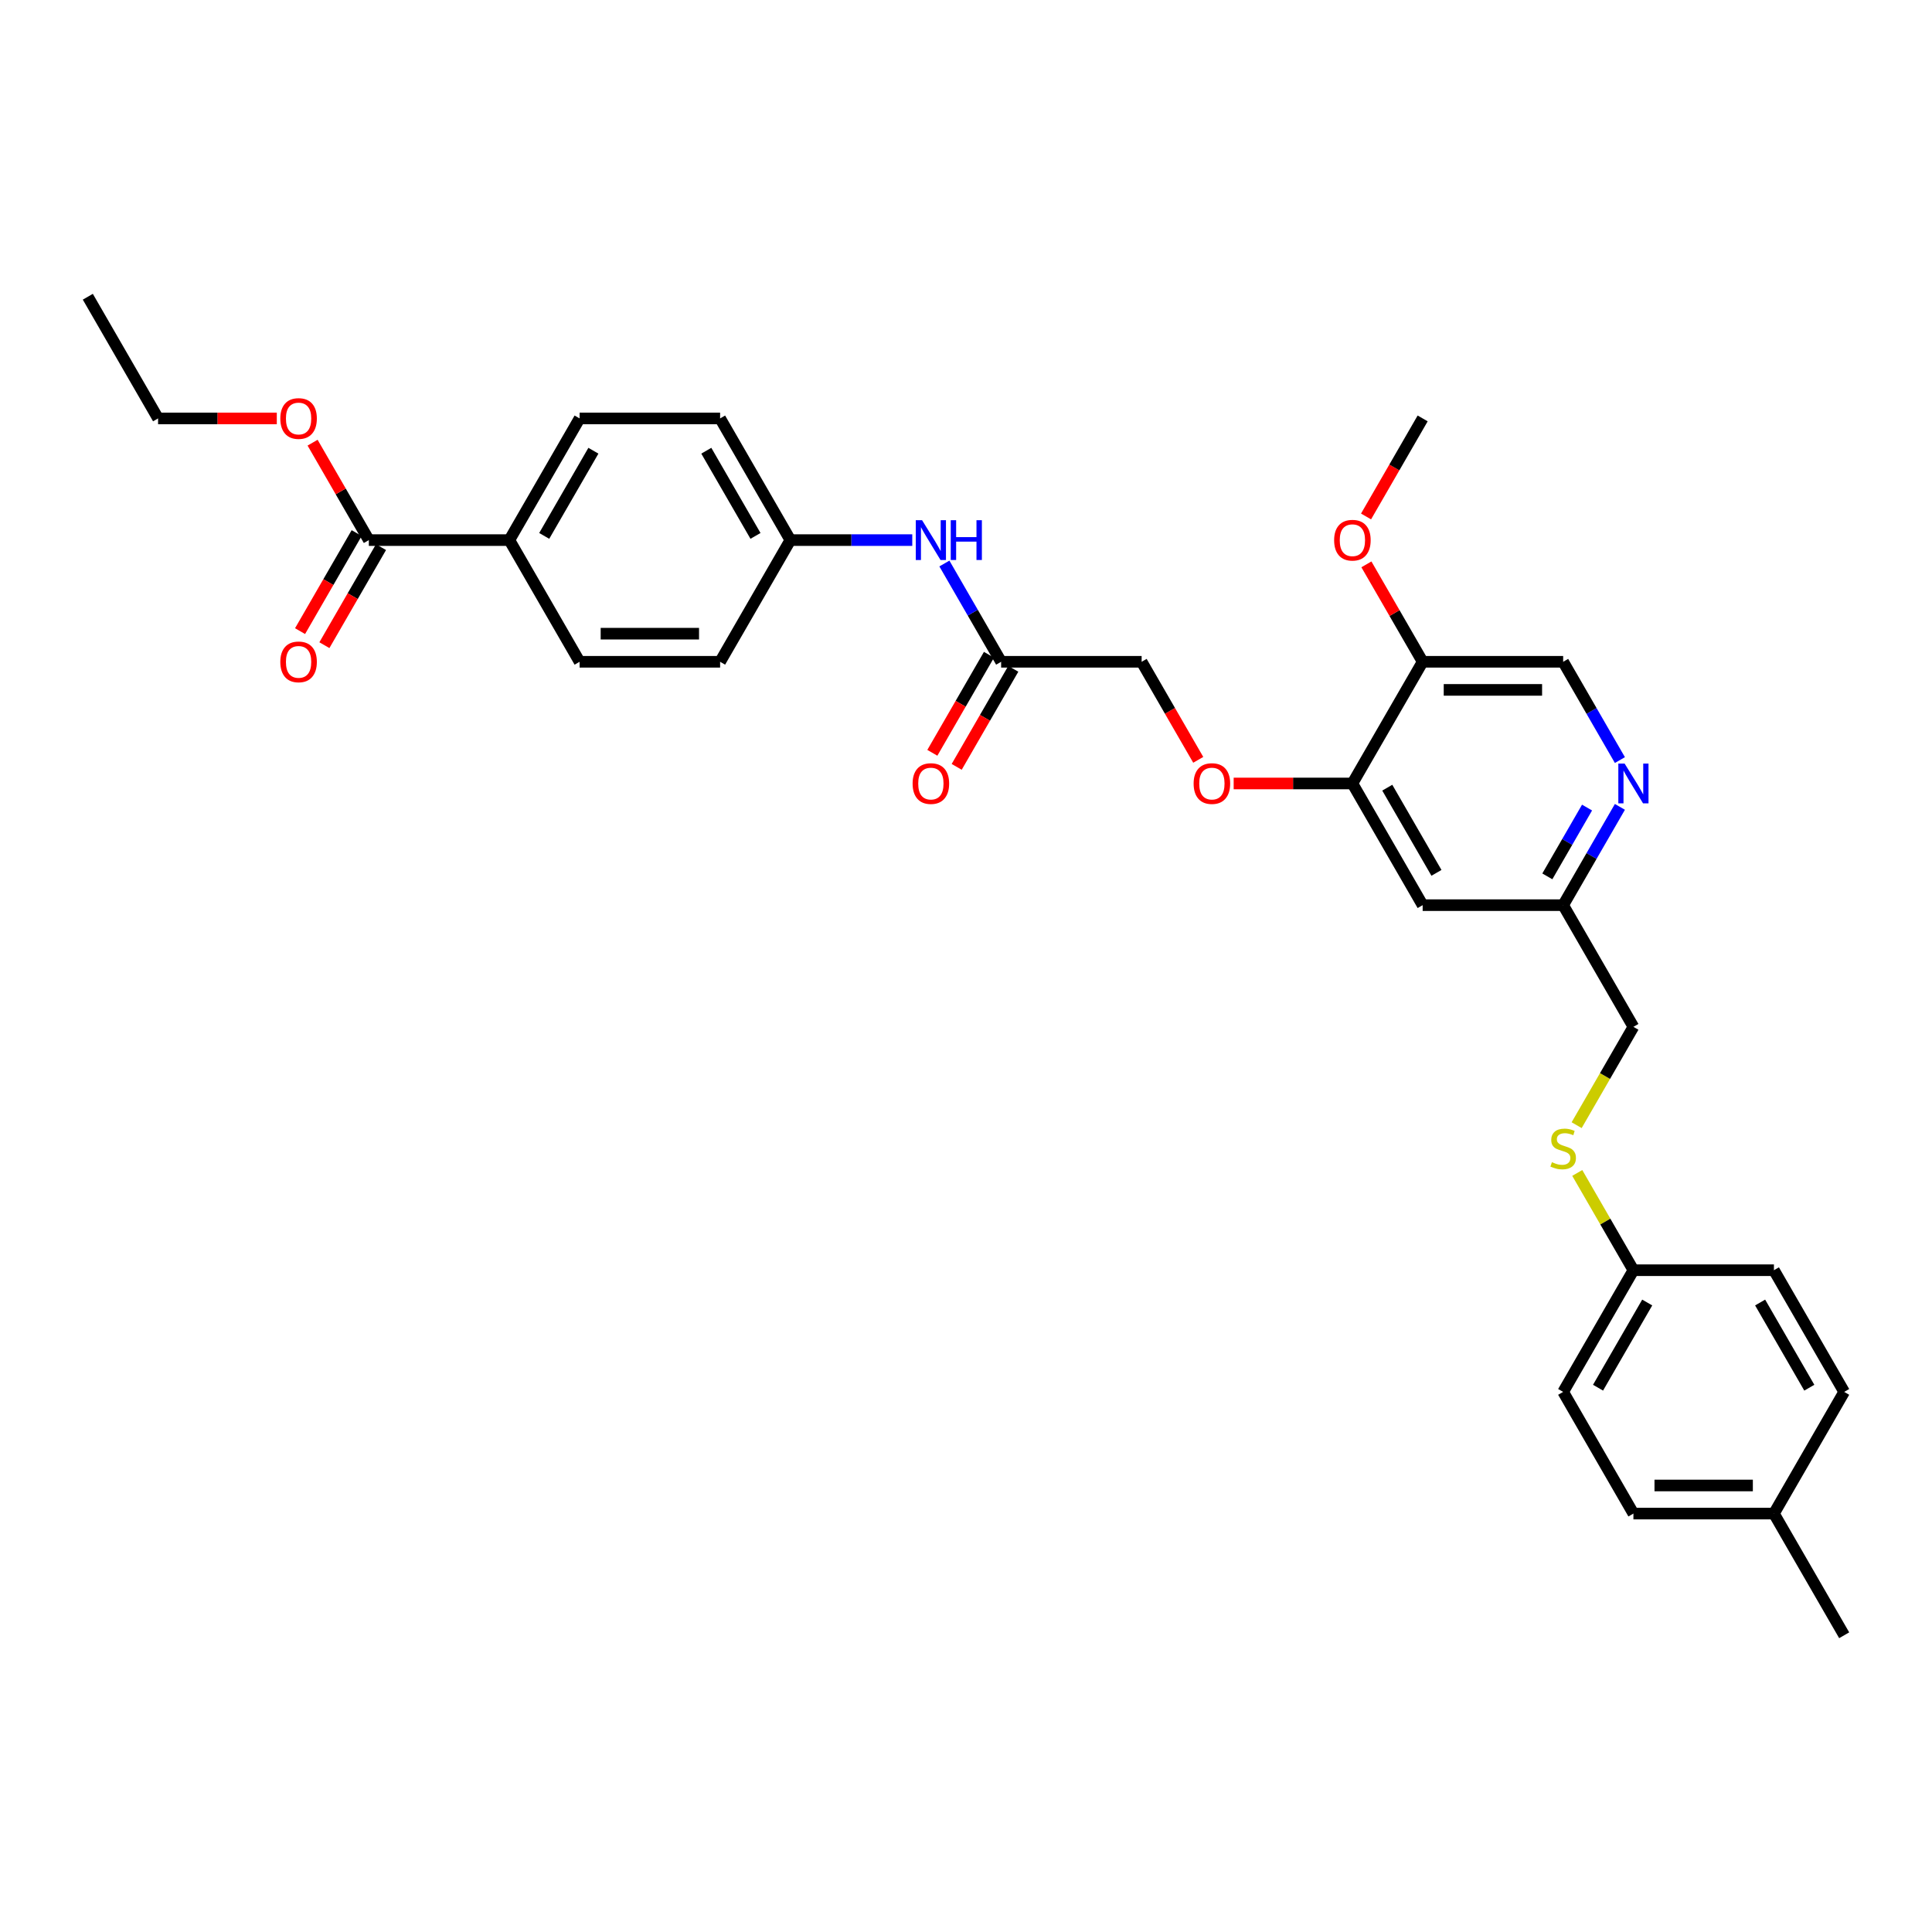 <?xml version='1.0' encoding='iso-8859-1'?>
<svg version='1.1' baseProfile='full'
              xmlns='http://www.w3.org/2000/svg'
                      xmlns:rdkit='http://www.rdkit.org/xml'
                      xmlns:xlink='http://www.w3.org/1999/xlink'
                  xml:space='preserve'
width='1000px' height='1000px' viewBox='0 0 1000 1000'>
<!-- END OF HEADER -->
<rect style='opacity:1.0;fill:#FFFFFF;stroke:none' width='1000' height='1000' x='0' y='0'> </rect>
<path class='bond-2' d='M 700,405.525 L 736.364,342.541' style='fill:none;fill-rule:evenodd;stroke:#000000;stroke-width:6px;stroke-linecap:butt;stroke-linejoin:miter;stroke-opacity:1' />
<path class='bond-3' d='M 700,405.525 L 736.364,468.508' style='fill:none;fill-rule:evenodd;stroke:#000000;stroke-width:6px;stroke-linecap:butt;stroke-linejoin:miter;stroke-opacity:1' />
<path class='bond-3' d='M 718.051,407.699 L 743.506,451.788' style='fill:none;fill-rule:evenodd;stroke:#000000;stroke-width:6px;stroke-linecap:butt;stroke-linejoin:miter;stroke-opacity:1' />
<path class='bond-7' d='M 700,405.525 L 669.273,405.525' style='fill:none;fill-rule:evenodd;stroke:#000000;stroke-width:6px;stroke-linecap:butt;stroke-linejoin:miter;stroke-opacity:1' />
<path class='bond-7' d='M 669.273,405.525 L 638.545,405.525' style='fill:none;fill-rule:evenodd;stroke:#FF0000;stroke-width:6px;stroke-linecap:butt;stroke-linejoin:miter;stroke-opacity:1' />
<path class='bond-0' d='M 190.909,279.557 L 263.636,279.557' style='fill:none;fill-rule:evenodd;stroke:#000000;stroke-width:6px;stroke-linecap:butt;stroke-linejoin:miter;stroke-opacity:1' />
<path class='bond-10' d='M 184.611,275.921 L 169.96,301.296' style='fill:none;fill-rule:evenodd;stroke:#000000;stroke-width:6px;stroke-linecap:butt;stroke-linejoin:miter;stroke-opacity:1' />
<path class='bond-10' d='M 169.96,301.296 L 155.31,326.672' style='fill:none;fill-rule:evenodd;stroke:#FF0000;stroke-width:6px;stroke-linecap:butt;stroke-linejoin:miter;stroke-opacity:1' />
<path class='bond-10' d='M 197.207,283.194 L 182.557,308.569' style='fill:none;fill-rule:evenodd;stroke:#000000;stroke-width:6px;stroke-linecap:butt;stroke-linejoin:miter;stroke-opacity:1' />
<path class='bond-10' d='M 182.557,308.569 L 167.906,333.944' style='fill:none;fill-rule:evenodd;stroke:#FF0000;stroke-width:6px;stroke-linecap:butt;stroke-linejoin:miter;stroke-opacity:1' />
<path class='bond-19' d='M 190.909,279.557 L 176.351,254.342' style='fill:none;fill-rule:evenodd;stroke:#000000;stroke-width:6px;stroke-linecap:butt;stroke-linejoin:miter;stroke-opacity:1' />
<path class='bond-19' d='M 176.351,254.342 L 161.793,229.126' style='fill:none;fill-rule:evenodd;stroke:#FF0000;stroke-width:6px;stroke-linecap:butt;stroke-linejoin:miter;stroke-opacity:1' />
<path class='bond-1' d='M 838.459,417.641 L 823.775,443.075' style='fill:none;fill-rule:evenodd;stroke:#0000FF;stroke-width:6px;stroke-linecap:butt;stroke-linejoin:miter;stroke-opacity:1' />
<path class='bond-1' d='M 823.775,443.075 L 809.091,468.508' style='fill:none;fill-rule:evenodd;stroke:#000000;stroke-width:6px;stroke-linecap:butt;stroke-linejoin:miter;stroke-opacity:1' />
<path class='bond-1' d='M 821.457,417.998 L 811.178,435.802' style='fill:none;fill-rule:evenodd;stroke:#0000FF;stroke-width:6px;stroke-linecap:butt;stroke-linejoin:miter;stroke-opacity:1' />
<path class='bond-1' d='M 811.178,435.802 L 800.899,453.605' style='fill:none;fill-rule:evenodd;stroke:#000000;stroke-width:6px;stroke-linecap:butt;stroke-linejoin:miter;stroke-opacity:1' />
<path class='bond-32' d='M 838.459,393.408 L 823.775,367.974' style='fill:none;fill-rule:evenodd;stroke:#0000FF;stroke-width:6px;stroke-linecap:butt;stroke-linejoin:miter;stroke-opacity:1' />
<path class='bond-32' d='M 823.775,367.974 L 809.091,342.541' style='fill:none;fill-rule:evenodd;stroke:#000000;stroke-width:6px;stroke-linecap:butt;stroke-linejoin:miter;stroke-opacity:1' />
<path class='bond-8' d='M 736.364,342.541 L 809.091,342.541' style='fill:none;fill-rule:evenodd;stroke:#000000;stroke-width:6px;stroke-linecap:butt;stroke-linejoin:miter;stroke-opacity:1' />
<path class='bond-8' d='M 747.273,357.086 L 798.182,357.086' style='fill:none;fill-rule:evenodd;stroke:#000000;stroke-width:6px;stroke-linecap:butt;stroke-linejoin:miter;stroke-opacity:1' />
<path class='bond-20' d='M 736.364,342.541 L 721.805,317.325' style='fill:none;fill-rule:evenodd;stroke:#000000;stroke-width:6px;stroke-linecap:butt;stroke-linejoin:miter;stroke-opacity:1' />
<path class='bond-20' d='M 721.805,317.325 L 707.247,292.11' style='fill:none;fill-rule:evenodd;stroke:#FF0000;stroke-width:6px;stroke-linecap:butt;stroke-linejoin:miter;stroke-opacity:1' />
<path class='bond-9' d='M 736.364,468.508 L 809.091,468.508' style='fill:none;fill-rule:evenodd;stroke:#000000;stroke-width:6px;stroke-linecap:butt;stroke-linejoin:miter;stroke-opacity:1' />
<path class='bond-4' d='M 518.182,342.541 L 590.909,342.541' style='fill:none;fill-rule:evenodd;stroke:#000000;stroke-width:6px;stroke-linecap:butt;stroke-linejoin:miter;stroke-opacity:1' />
<path class='bond-6' d='M 518.182,342.541 L 503.498,317.107' style='fill:none;fill-rule:evenodd;stroke:#000000;stroke-width:6px;stroke-linecap:butt;stroke-linejoin:miter;stroke-opacity:1' />
<path class='bond-6' d='M 503.498,317.107 L 488.814,291.674' style='fill:none;fill-rule:evenodd;stroke:#0000FF;stroke-width:6px;stroke-linecap:butt;stroke-linejoin:miter;stroke-opacity:1' />
<path class='bond-12' d='M 511.883,338.904 L 497.233,364.28' style='fill:none;fill-rule:evenodd;stroke:#000000;stroke-width:6px;stroke-linecap:butt;stroke-linejoin:miter;stroke-opacity:1' />
<path class='bond-12' d='M 497.233,364.28 L 482.582,389.655' style='fill:none;fill-rule:evenodd;stroke:#FF0000;stroke-width:6px;stroke-linecap:butt;stroke-linejoin:miter;stroke-opacity:1' />
<path class='bond-12' d='M 524.48,346.177 L 509.83,371.553' style='fill:none;fill-rule:evenodd;stroke:#000000;stroke-width:6px;stroke-linecap:butt;stroke-linejoin:miter;stroke-opacity:1' />
<path class='bond-12' d='M 509.83,371.553 L 495.179,396.928' style='fill:none;fill-rule:evenodd;stroke:#FF0000;stroke-width:6px;stroke-linecap:butt;stroke-linejoin:miter;stroke-opacity:1' />
<path class='bond-5' d='M 263.636,279.557 L 300,216.574' style='fill:none;fill-rule:evenodd;stroke:#000000;stroke-width:6px;stroke-linecap:butt;stroke-linejoin:miter;stroke-opacity:1' />
<path class='bond-5' d='M 281.688,277.382 L 307.142,233.294' style='fill:none;fill-rule:evenodd;stroke:#000000;stroke-width:6px;stroke-linecap:butt;stroke-linejoin:miter;stroke-opacity:1' />
<path class='bond-33' d='M 263.636,279.557 L 300,342.541' style='fill:none;fill-rule:evenodd;stroke:#000000;stroke-width:6px;stroke-linecap:butt;stroke-linejoin:miter;stroke-opacity:1' />
<path class='bond-16' d='M 472.189,279.557 L 440.64,279.557' style='fill:none;fill-rule:evenodd;stroke:#0000FF;stroke-width:6px;stroke-linecap:butt;stroke-linejoin:miter;stroke-opacity:1' />
<path class='bond-16' d='M 440.64,279.557 L 409.091,279.557' style='fill:none;fill-rule:evenodd;stroke:#000000;stroke-width:6px;stroke-linecap:butt;stroke-linejoin:miter;stroke-opacity:1' />
<path class='bond-15' d='M 620.21,393.292 L 605.56,367.916' style='fill:none;fill-rule:evenodd;stroke:#FF0000;stroke-width:6px;stroke-linecap:butt;stroke-linejoin:miter;stroke-opacity:1' />
<path class='bond-15' d='M 605.56,367.916 L 590.909,342.541' style='fill:none;fill-rule:evenodd;stroke:#000000;stroke-width:6px;stroke-linecap:butt;stroke-linejoin:miter;stroke-opacity:1' />
<path class='bond-18' d='M 809.091,468.508 L 845.455,531.492' style='fill:none;fill-rule:evenodd;stroke:#000000;stroke-width:6px;stroke-linecap:butt;stroke-linejoin:miter;stroke-opacity:1' />
<path class='bond-11' d='M 816.069,582.388 L 830.762,556.94' style='fill:none;fill-rule:evenodd;stroke:#CCCC00;stroke-width:6px;stroke-linecap:butt;stroke-linejoin:miter;stroke-opacity:1' />
<path class='bond-11' d='M 830.762,556.94 L 845.455,531.492' style='fill:none;fill-rule:evenodd;stroke:#000000;stroke-width:6px;stroke-linecap:butt;stroke-linejoin:miter;stroke-opacity:1' />
<path class='bond-17' d='M 816.389,607.115 L 830.922,632.287' style='fill:none;fill-rule:evenodd;stroke:#CCCC00;stroke-width:6px;stroke-linecap:butt;stroke-linejoin:miter;stroke-opacity:1' />
<path class='bond-17' d='M 830.922,632.287 L 845.455,657.459' style='fill:none;fill-rule:evenodd;stroke:#000000;stroke-width:6px;stroke-linecap:butt;stroke-linejoin:miter;stroke-opacity:1' />
<path class='bond-13' d='M 300,342.541 L 372.727,342.541' style='fill:none;fill-rule:evenodd;stroke:#000000;stroke-width:6px;stroke-linecap:butt;stroke-linejoin:miter;stroke-opacity:1' />
<path class='bond-13' d='M 310.909,327.995 L 361.818,327.995' style='fill:none;fill-rule:evenodd;stroke:#000000;stroke-width:6px;stroke-linecap:butt;stroke-linejoin:miter;stroke-opacity:1' />
<path class='bond-14' d='M 300,216.574 L 372.727,216.574' style='fill:none;fill-rule:evenodd;stroke:#000000;stroke-width:6px;stroke-linecap:butt;stroke-linejoin:miter;stroke-opacity:1' />
<path class='bond-21' d='M 409.091,279.557 L 372.727,342.541' style='fill:none;fill-rule:evenodd;stroke:#000000;stroke-width:6px;stroke-linecap:butt;stroke-linejoin:miter;stroke-opacity:1' />
<path class='bond-22' d='M 409.091,279.557 L 372.727,216.574' style='fill:none;fill-rule:evenodd;stroke:#000000;stroke-width:6px;stroke-linecap:butt;stroke-linejoin:miter;stroke-opacity:1' />
<path class='bond-22' d='M 391.04,277.382 L 365.585,233.294' style='fill:none;fill-rule:evenodd;stroke:#000000;stroke-width:6px;stroke-linecap:butt;stroke-linejoin:miter;stroke-opacity:1' />
<path class='bond-24' d='M 845.455,657.459 L 918.182,657.459' style='fill:none;fill-rule:evenodd;stroke:#000000;stroke-width:6px;stroke-linecap:butt;stroke-linejoin:miter;stroke-opacity:1' />
<path class='bond-25' d='M 845.455,657.459 L 809.091,720.443' style='fill:none;fill-rule:evenodd;stroke:#000000;stroke-width:6px;stroke-linecap:butt;stroke-linejoin:miter;stroke-opacity:1' />
<path class='bond-25' d='M 852.597,674.179 L 827.142,718.268' style='fill:none;fill-rule:evenodd;stroke:#000000;stroke-width:6px;stroke-linecap:butt;stroke-linejoin:miter;stroke-opacity:1' />
<path class='bond-28' d='M 143.273,216.574 L 112.545,216.574' style='fill:none;fill-rule:evenodd;stroke:#FF0000;stroke-width:6px;stroke-linecap:butt;stroke-linejoin:miter;stroke-opacity:1' />
<path class='bond-28' d='M 112.545,216.574 L 81.818,216.574' style='fill:none;fill-rule:evenodd;stroke:#000000;stroke-width:6px;stroke-linecap:butt;stroke-linejoin:miter;stroke-opacity:1' />
<path class='bond-30' d='M 707.063,267.324 L 721.713,241.949' style='fill:none;fill-rule:evenodd;stroke:#FF0000;stroke-width:6px;stroke-linecap:butt;stroke-linejoin:miter;stroke-opacity:1' />
<path class='bond-30' d='M 721.713,241.949 L 736.364,216.574' style='fill:none;fill-rule:evenodd;stroke:#000000;stroke-width:6px;stroke-linecap:butt;stroke-linejoin:miter;stroke-opacity:1' />
<path class='bond-23' d='M 918.182,783.426 L 845.455,783.426' style='fill:none;fill-rule:evenodd;stroke:#000000;stroke-width:6px;stroke-linecap:butt;stroke-linejoin:miter;stroke-opacity:1' />
<path class='bond-23' d='M 907.273,768.881 L 856.364,768.881' style='fill:none;fill-rule:evenodd;stroke:#000000;stroke-width:6px;stroke-linecap:butt;stroke-linejoin:miter;stroke-opacity:1' />
<path class='bond-29' d='M 918.182,783.426 L 954.545,846.41' style='fill:none;fill-rule:evenodd;stroke:#000000;stroke-width:6px;stroke-linecap:butt;stroke-linejoin:miter;stroke-opacity:1' />
<path class='bond-34' d='M 918.182,783.426 L 954.545,720.443' style='fill:none;fill-rule:evenodd;stroke:#000000;stroke-width:6px;stroke-linecap:butt;stroke-linejoin:miter;stroke-opacity:1' />
<path class='bond-26' d='M 918.182,657.459 L 954.545,720.443' style='fill:none;fill-rule:evenodd;stroke:#000000;stroke-width:6px;stroke-linecap:butt;stroke-linejoin:miter;stroke-opacity:1' />
<path class='bond-26' d='M 911.04,674.179 L 936.494,718.268' style='fill:none;fill-rule:evenodd;stroke:#000000;stroke-width:6px;stroke-linecap:butt;stroke-linejoin:miter;stroke-opacity:1' />
<path class='bond-27' d='M 809.091,720.443 L 845.455,783.426' style='fill:none;fill-rule:evenodd;stroke:#000000;stroke-width:6px;stroke-linecap:butt;stroke-linejoin:miter;stroke-opacity:1' />
<path class='bond-31' d='M 81.818,216.574 L 45.455,153.59' style='fill:none;fill-rule:evenodd;stroke:#000000;stroke-width:6px;stroke-linecap:butt;stroke-linejoin:miter;stroke-opacity:1' />
<path  class='atom-2' d='M 840.902 395.226
L 847.651 406.135
Q 848.32 407.212, 849.396 409.161
Q 850.473 411.11, 850.531 411.226
L 850.531 395.226
L 853.265 395.226
L 853.265 415.823
L 850.444 415.823
L 843.2 403.895
Q 842.356 402.499, 841.455 400.899
Q 840.582 399.299, 840.32 398.805
L 840.32 415.823
L 837.644 415.823
L 837.644 395.226
L 840.902 395.226
' fill='#0000FF'/>
<path  class='atom-7' d='M 477.265 269.259
L 484.015 280.168
Q 484.684 281.244, 485.76 283.194
Q 486.836 285.143, 486.895 285.259
L 486.895 269.259
L 489.629 269.259
L 489.629 289.855
L 486.807 289.855
L 479.564 277.928
Q 478.72 276.532, 477.818 274.932
Q 476.945 273.332, 476.684 272.837
L 476.684 289.855
L 474.007 289.855
L 474.007 269.259
L 477.265 269.259
' fill='#0000FF'/>
<path  class='atom-7' d='M 492.102 269.259
L 494.895 269.259
L 494.895 278.015
L 505.425 278.015
L 505.425 269.259
L 508.218 269.259
L 508.218 289.855
L 505.425 289.855
L 505.425 280.343
L 494.895 280.343
L 494.895 289.855
L 492.102 289.855
L 492.102 269.259
' fill='#0000FF'/>
<path  class='atom-8' d='M 617.818 405.583
Q 617.818 400.637, 620.262 397.874
Q 622.705 395.11, 627.273 395.11
Q 631.84 395.11, 634.284 397.874
Q 636.727 400.637, 636.727 405.583
Q 636.727 410.586, 634.255 413.437
Q 631.782 416.259, 627.273 416.259
Q 622.735 416.259, 620.262 413.437
Q 617.818 410.615, 617.818 405.583
M 627.273 413.932
Q 630.415 413.932, 632.102 411.837
Q 633.818 409.714, 633.818 405.583
Q 633.818 401.539, 632.102 399.503
Q 630.415 397.437, 627.273 397.437
Q 624.131 397.437, 622.415 399.474
Q 620.727 401.51, 620.727 405.583
Q 620.727 409.743, 622.415 411.837
Q 624.131 413.932, 627.273 413.932
' fill='#FF0000'/>
<path  class='atom-11' d='M 145.091 342.599
Q 145.091 337.654, 147.535 334.89
Q 149.978 332.126, 154.545 332.126
Q 159.113 332.126, 161.556 334.89
Q 164 337.654, 164 342.599
Q 164 347.603, 161.527 350.454
Q 159.055 353.275, 154.545 353.275
Q 150.007 353.275, 147.535 350.454
Q 145.091 347.632, 145.091 342.599
M 154.545 350.948
Q 157.687 350.948, 159.375 348.854
Q 161.091 346.73, 161.091 342.599
Q 161.091 338.555, 159.375 336.519
Q 157.687 334.454, 154.545 334.454
Q 151.404 334.454, 149.687 336.49
Q 148 338.526, 148 342.599
Q 148 346.759, 149.687 348.854
Q 151.404 350.948, 154.545 350.948
' fill='#FF0000'/>
<path  class='atom-12' d='M 803.273 601.545
Q 803.505 601.632, 804.465 602.039
Q 805.425 602.446, 806.473 602.708
Q 807.549 602.941, 808.596 602.941
Q 810.545 602.941, 811.68 602.01
Q 812.815 601.05, 812.815 599.392
Q 812.815 598.257, 812.233 597.559
Q 811.68 596.861, 810.807 596.483
Q 809.935 596.105, 808.48 595.668
Q 806.647 595.115, 805.542 594.592
Q 804.465 594.068, 803.68 592.963
Q 802.924 591.857, 802.924 589.995
Q 802.924 587.406, 804.669 585.806
Q 806.444 584.206, 809.935 584.206
Q 812.32 584.206, 815.025 585.341
L 814.356 587.581
Q 811.884 586.563, 810.022 586.563
Q 808.015 586.563, 806.909 587.406
Q 805.804 588.221, 805.833 589.646
Q 805.833 590.752, 806.385 591.421
Q 806.967 592.09, 807.782 592.468
Q 808.625 592.846, 810.022 593.283
Q 811.884 593.865, 812.989 594.446
Q 814.095 595.028, 814.88 596.221
Q 815.695 597.385, 815.695 599.392
Q 815.695 602.243, 813.775 603.785
Q 811.884 605.297, 808.713 605.297
Q 806.88 605.297, 805.484 604.89
Q 804.116 604.512, 802.487 603.843
L 803.273 601.545
' fill='#CCCC00'/>
<path  class='atom-13' d='M 472.364 405.583
Q 472.364 400.637, 474.807 397.874
Q 477.251 395.11, 481.818 395.11
Q 486.385 395.11, 488.829 397.874
Q 491.273 400.637, 491.273 405.583
Q 491.273 410.586, 488.8 413.437
Q 486.327 416.259, 481.818 416.259
Q 477.28 416.259, 474.807 413.437
Q 472.364 410.615, 472.364 405.583
M 481.818 413.932
Q 484.96 413.932, 486.647 411.837
Q 488.364 409.714, 488.364 405.583
Q 488.364 401.539, 486.647 399.503
Q 484.96 397.437, 481.818 397.437
Q 478.676 397.437, 476.96 399.474
Q 475.273 401.51, 475.273 405.583
Q 475.273 409.743, 476.96 411.837
Q 478.676 413.932, 481.818 413.932
' fill='#FF0000'/>
<path  class='atom-20' d='M 145.091 216.632
Q 145.091 211.686, 147.535 208.923
Q 149.978 206.159, 154.545 206.159
Q 159.113 206.159, 161.556 208.923
Q 164 211.686, 164 216.632
Q 164 221.635, 161.527 224.486
Q 159.055 227.308, 154.545 227.308
Q 150.007 227.308, 147.535 224.486
Q 145.091 221.664, 145.091 216.632
M 154.545 224.981
Q 157.687 224.981, 159.375 222.886
Q 161.091 220.763, 161.091 216.632
Q 161.091 212.588, 159.375 210.552
Q 157.687 208.486, 154.545 208.486
Q 151.404 208.486, 149.687 210.523
Q 148 212.559, 148 216.632
Q 148 220.792, 149.687 222.886
Q 151.404 224.981, 154.545 224.981
' fill='#FF0000'/>
<path  class='atom-21' d='M 690.545 279.615
Q 690.545 274.67, 692.989 271.906
Q 695.433 269.143, 700 269.143
Q 704.567 269.143, 707.011 271.906
Q 709.455 274.67, 709.455 279.615
Q 709.455 284.619, 706.982 287.47
Q 704.509 290.292, 700 290.292
Q 695.462 290.292, 692.989 287.47
Q 690.545 284.648, 690.545 279.615
M 700 287.964
Q 703.142 287.964, 704.829 285.87
Q 706.545 283.746, 706.545 279.615
Q 706.545 275.572, 704.829 273.535
Q 703.142 271.47, 700 271.47
Q 696.858 271.47, 695.142 273.506
Q 693.455 275.543, 693.455 279.615
Q 693.455 283.775, 695.142 285.87
Q 696.858 287.964, 700 287.964
' fill='#FF0000'/>
</svg>
